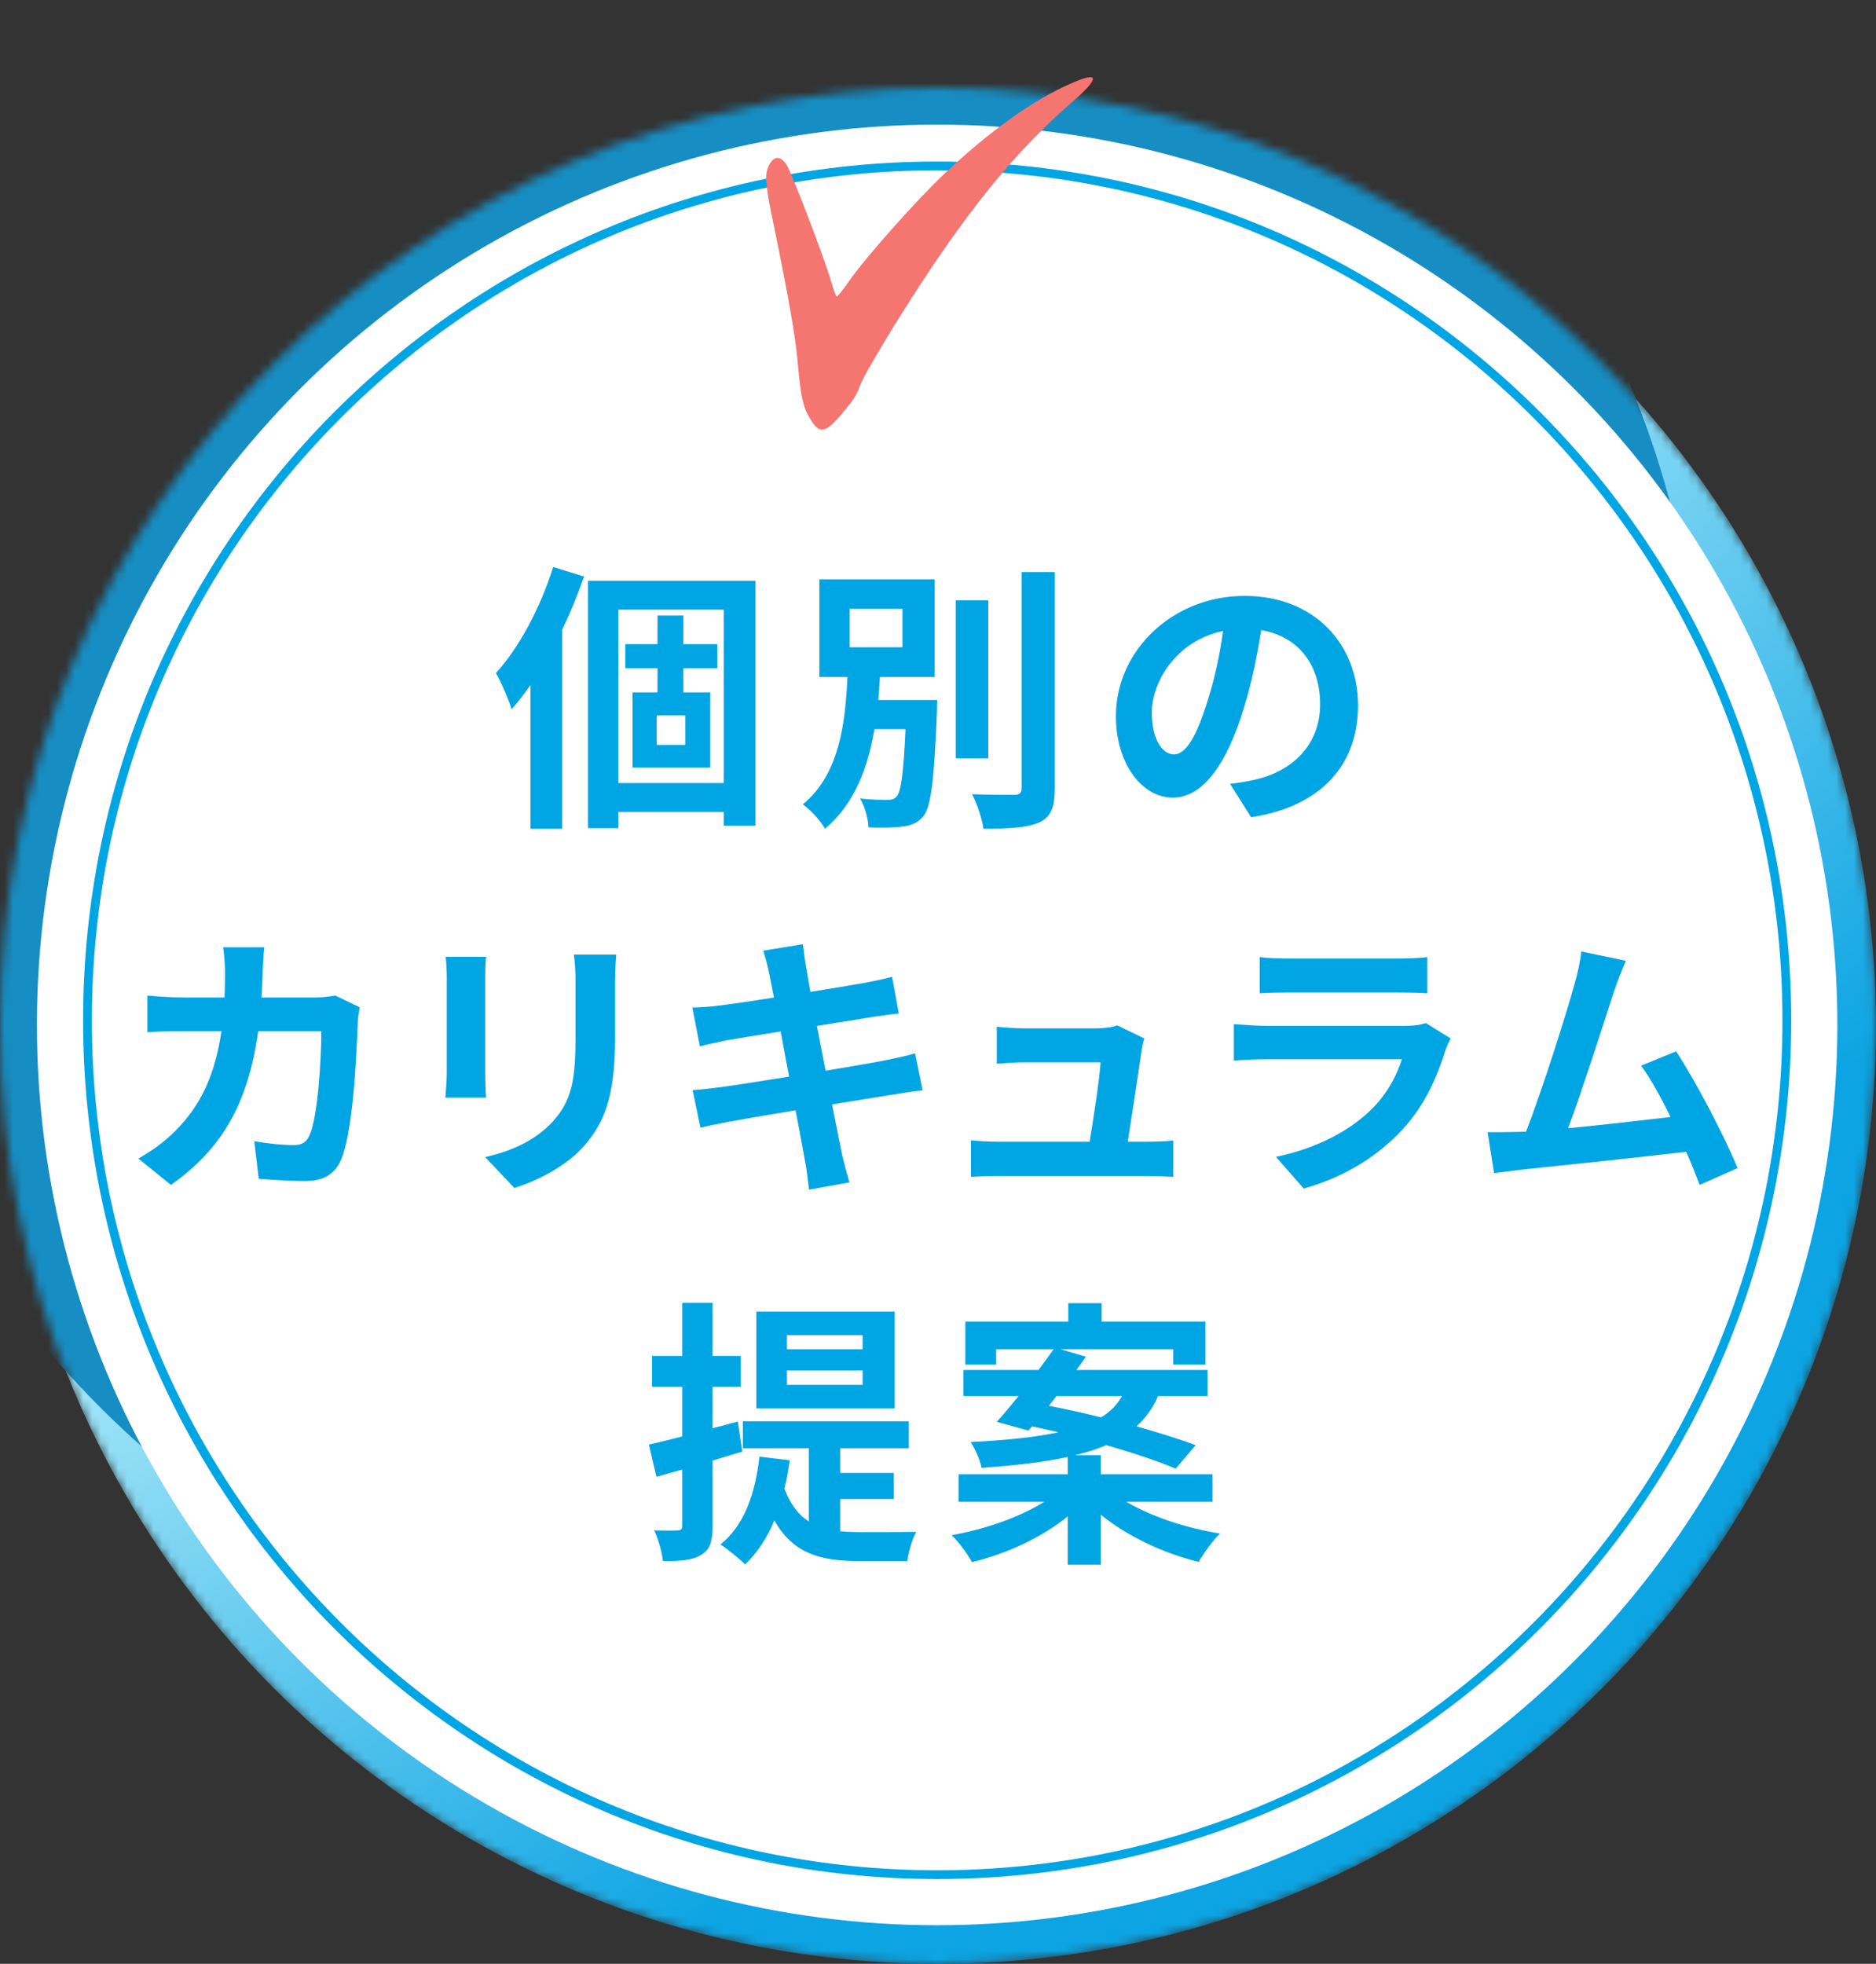 <svg width="214" height="224" viewBox="0 0 214 224" fill="none" xmlns="http://www.w3.org/2000/svg">
<rect x="0" y="0" width="214" height="224" fill="#333333" stroke="none"/>
<mask id="mask0_811_101" style="mask-type:alpha" maskUnits="userSpaceOnUse" x="0" y="10" width="214" height="214">
<circle cx="107" cy="117" r="107" fill="#05AECF"/>
</mask>
<g mask="url(#mask0_811_101)">
<circle cx="107" cy="117" r="107" fill="url(#paint0_linear_811_101)"/>
<circle cx="87.129" cy="84.902" r="107" fill="#168EC4"/>
</g>
<circle cx="106.901" cy="116.903" r="102.69" fill="white"/>
<path d="M203.827 116.375C203.827 170.198 160.431 213.825 106.904 213.825C53.377 213.825 9.98 170.198 9.98 116.375C9.98 62.552 53.377 18.925 106.904 18.925C160.431 18.925 203.827 62.552 203.827 116.375Z" stroke="#00A5E3"/>
<path d="M63.103 64.673L66.623 65.761C65.919 67.777 65.087 69.825 64.127 71.841V94.529H60.511V78.145C59.807 79.137 59.103 80.065 58.367 80.897C58.079 79.969 57.151 77.729 56.575 76.769C59.231 73.857 61.663 69.281 63.103 64.673ZM78.175 84.961V81.601H74.911V84.961H78.175ZM81.823 76.225H77.951V78.977H81.023V87.553H72.159V78.977H75.007V76.225H71.327V73.473H75.007V70.209H77.951V73.473H81.823V76.225ZM70.527 89.313H82.559V69.537H70.527V89.313ZM67.071 66.241H86.175V94.177H82.559V92.609H70.527V94.465H67.071V66.241ZM96.927 69.441V73.825H102.943V69.441H96.927ZM100.191 79.841H106.911C106.911 79.841 106.879 80.769 106.879 81.217C106.559 88.929 106.207 92.001 105.343 93.089C104.703 93.857 103.967 94.145 102.943 94.273C102.079 94.401 100.607 94.433 99.071 94.369C99.039 93.377 98.655 92.001 98.111 91.073C99.391 91.233 100.671 91.233 101.247 91.233C101.727 91.233 102.015 91.169 102.303 90.817C102.783 90.273 103.071 88.225 103.295 83.169H99.743C99.007 87.553 97.503 91.649 94.111 94.529C93.567 93.569 92.479 92.385 91.583 91.745C95.775 88.289 96.415 82.529 96.671 77.217H93.471V66.081H106.623V77.217H100.383C100.319 78.081 100.255 78.977 100.191 79.841ZM112.735 68.481V86.497H109.023V68.481H112.735ZM116.543 65.249H120.319V89.889C120.319 92.129 119.871 93.185 118.559 93.793C117.247 94.401 115.103 94.529 112.191 94.529C112.031 93.409 111.455 91.649 110.879 90.593C112.959 90.657 115.007 90.657 115.679 90.657C116.287 90.657 116.543 90.465 116.543 89.889V65.249ZM154.911 80.449C154.911 87.201 150.783 91.969 142.719 93.217L140.319 89.409C141.535 89.281 142.431 89.089 143.295 88.897C147.391 87.937 150.591 84.993 150.591 80.321C150.591 75.905 148.191 72.609 143.871 71.873C143.423 74.593 142.879 77.537 141.951 80.545C140.031 87.009 137.279 90.977 133.791 90.977C130.239 90.977 127.295 87.073 127.295 81.665C127.295 74.273 133.695 67.969 141.983 67.969C149.919 67.969 154.911 73.473 154.911 80.449ZM131.391 81.249C131.391 84.481 132.671 86.049 133.919 86.049C135.263 86.049 136.511 84.033 137.823 79.713C138.559 77.345 139.167 74.625 139.519 71.969C134.239 73.057 131.391 77.729 131.391 81.249ZM30.155 108.049C30.059 108.785 29.995 110.129 29.963 110.897C29.931 111.889 29.899 112.849 29.835 113.777H35.851C36.651 113.777 37.483 113.681 38.251 113.553L41.035 114.897C40.939 115.409 40.811 116.241 40.811 116.593C40.683 120.049 40.299 128.977 38.923 132.241C38.219 133.873 37.003 134.705 34.795 134.705C32.971 134.705 31.051 134.577 29.515 134.449L29.003 130.161C30.571 130.449 32.235 130.609 33.483 130.609C34.507 130.609 34.955 130.257 35.307 129.489C36.235 127.473 36.651 121.073 36.651 117.617H29.451C28.267 126.065 25.227 131.089 19.499 135.153L15.787 132.145C17.099 131.409 18.699 130.321 19.979 129.009C22.955 126.065 24.555 122.481 25.259 117.617H21.035C19.947 117.617 18.187 117.617 16.811 117.745V113.553C18.155 113.681 19.819 113.777 21.035 113.777H25.611C25.643 112.881 25.675 111.953 25.675 110.993C25.675 110.289 25.579 108.817 25.451 108.049H30.155ZM70.293 108.881C70.23 109.777 70.165 110.801 70.165 112.081V118.417C70.165 125.297 68.822 128.273 66.454 130.897C64.341 133.201 61.014 134.769 58.678 135.505L55.349 131.985C58.517 131.249 61.109 130.033 63.029 127.953C65.237 125.553 65.653 123.153 65.653 118.161V112.081C65.653 110.801 65.59 109.777 65.462 108.881H70.293ZM55.446 109.137C55.382 109.873 55.349 110.577 55.349 111.601V122.417C55.349 123.217 55.382 124.465 55.446 125.201H50.806C50.837 124.593 50.965 123.345 50.965 122.385V111.601C50.965 110.993 50.934 109.873 50.837 109.137H55.446ZM87.712 110.865C87.52 109.937 87.296 109.201 87.072 108.433L91.584 107.697C91.68 108.337 91.776 109.425 91.936 110.193C92 110.641 92.192 111.697 92.448 113.137C95.168 112.689 97.6 112.305 98.752 112.081C99.776 111.889 100.992 111.633 101.76 111.409L102.528 115.601C101.824 115.665 100.544 115.857 99.584 115.985C98.272 116.209 95.84 116.593 93.184 117.009C93.504 118.609 93.824 120.369 94.176 122.129C97.056 121.649 99.68 121.201 101.12 120.913C102.368 120.657 103.552 120.401 104.384 120.145L105.248 124.369C104.384 124.433 103.072 124.657 101.856 124.849C100.32 125.105 97.728 125.521 94.912 125.969C95.424 128.593 95.872 130.737 96.064 131.729C96.288 132.689 96.608 133.841 96.896 134.865L92.288 135.697C92.128 134.513 92.032 133.393 91.84 132.465C91.68 131.537 91.264 129.329 90.752 126.641C87.488 127.185 84.48 127.697 83.104 127.953C81.728 128.209 80.64 128.433 79.904 128.625L79.008 124.337C79.872 124.305 81.312 124.113 82.336 123.985C83.808 123.793 86.784 123.313 90.016 122.801C89.696 121.073 89.344 119.281 89.056 117.649C86.24 118.097 83.776 118.513 82.784 118.673C81.76 118.897 80.928 119.057 79.84 119.345L78.976 114.929C80 114.897 80.96 114.833 81.952 114.705C83.072 114.577 85.536 114.225 88.288 113.777C88.032 112.433 87.808 111.377 87.712 110.865ZM130.537 118.449C130.377 118.865 130.281 119.473 130.217 119.793C129.961 121.681 129.129 127.185 128.649 130.225H130.697C131.529 130.225 133.001 130.193 133.833 130.097V134.225C133.193 134.193 131.625 134.129 130.761 134.129H113.929C112.777 134.129 111.977 134.161 110.761 134.225V130.065C111.625 130.161 112.809 130.225 113.929 130.225H124.297C124.745 127.505 125.449 122.961 125.545 121.169H116.905C115.881 121.169 114.633 121.265 113.705 121.329V117.105C114.537 117.201 116.009 117.297 116.873 117.297H125.065C125.737 117.297 127.049 117.169 127.433 116.945L130.537 118.449ZM143.695 109.169C144.591 109.297 145.935 109.329 147.023 109.329H159.343C160.335 109.329 161.903 109.297 162.799 109.169V113.297C161.935 113.233 160.431 113.201 159.279 113.201H147.023C145.999 113.201 144.623 113.233 143.695 113.297V109.169ZM165.487 118.449C165.263 118.865 165.007 119.441 164.879 119.793C163.919 122.897 162.543 126.001 160.143 128.657C156.911 132.241 152.815 134.417 148.719 135.569L145.551 131.953C150.351 130.961 154.191 128.849 156.623 126.353C158.351 124.593 159.343 122.609 159.919 120.817H144.463C143.695 120.817 142.095 120.849 140.751 120.977V116.817C142.095 116.913 143.471 117.009 144.463 117.009H160.303C161.327 117.009 162.191 116.881 162.639 116.689L165.487 118.449ZM185.472 109.585C185.056 110.545 184.576 111.729 184.096 113.137C183.072 116.273 180.48 124.401 178.88 128.689C182.784 128.305 187.328 127.793 190.56 127.409C189.44 125.105 188.256 122.961 187.2 121.553L191.2 119.921C193.472 123.377 196.736 129.649 198.208 133.233L193.888 135.153C193.472 134.065 192.96 132.753 192.352 131.377C187.168 131.985 177.472 133.009 173.44 133.425C172.64 133.521 171.456 133.681 170.432 133.809L169.696 129.137C170.784 129.137 172.16 129.137 173.216 129.105C173.472 129.105 173.792 129.073 174.08 129.073C175.936 124.337 178.688 115.569 179.616 112.241C180.064 110.609 180.256 109.617 180.384 108.529L185.472 109.585ZM98.404 153.889V152.289H89.764V153.889H98.404ZM98.404 157.953V156.321H89.764V157.953H98.404ZM102.052 149.601V160.641H86.276V149.601H102.052ZM84.676 165.569L81.284 166.593V174.049C81.284 175.809 80.996 176.737 80.036 177.313C79.076 177.953 77.668 178.081 75.62 178.049C75.524 177.121 75.108 175.553 74.628 174.561C75.812 174.593 76.9 174.593 77.284 174.561C77.668 174.561 77.828 174.433 77.828 174.017V167.617C76.772 167.905 75.812 168.193 74.884 168.449L74.02 164.769C75.108 164.545 76.388 164.193 77.828 163.841V158.177H74.372V154.657H77.828V148.609H81.284V154.657H84.484V158.177H81.284V162.913L84.164 162.145L84.676 165.569ZM95.844 170.977V174.657C96.58 174.721 97.284 174.753 98.084 174.753C99.172 174.753 103.14 174.753 104.516 174.721C104.068 175.489 103.62 177.089 103.492 178.049H97.924C93.732 178.049 90.5 177.281 88.324 173.409C87.524 175.425 86.372 177.121 84.996 178.433C84.388 177.825 82.948 176.641 82.18 176.161C84.836 174.049 86.148 170.497 86.628 166.145L90.084 166.561C89.924 167.713 89.732 168.801 89.476 169.793C90.18 171.649 91.108 172.801 92.26 173.537V165.185H84.74V162.113H103.652V165.185H95.844V168.001H101.956V170.977H95.844ZM120.516 159.233L119.652 160.353C121.508 160.705 123.556 161.153 125.604 161.665C126.724 160.993 127.46 160.161 128.004 159.233H120.516ZM138.308 171.297H128.484C131.3 172.961 135.3 174.305 139.172 174.913C138.34 175.713 137.284 177.185 136.74 178.145C132.74 177.185 128.612 175.233 125.572 172.769V178.465H121.796V172.961C118.852 175.361 114.852 177.217 110.884 178.177C110.372 177.249 109.348 175.841 108.548 175.105C112.388 174.433 116.388 173.025 119.108 171.297H109.348V168.161H121.796V166.177C119.204 166.753 115.972 167.137 111.972 167.425C111.812 166.529 111.204 165.217 110.724 164.481C115.044 164.257 118.276 163.905 120.74 163.361C119.716 163.137 118.692 162.881 117.732 162.689L117.316 163.169L113.7 162.177C114.468 161.345 115.3 160.321 116.196 159.233H109.892V156.257H118.468C119.076 155.425 119.684 154.625 120.196 153.889H113.636V155.649H110.116V150.753H121.86V148.641H125.668V150.753H137.508V155.649H133.828V153.889H120.964L123.876 154.753C123.524 155.233 123.172 155.745 122.788 156.257H137.732V159.233H132.1C131.524 160.577 130.724 161.729 129.636 162.689C132.228 163.425 134.596 164.161 136.388 164.833L134.116 167.521C132.196 166.689 129.316 165.729 126.18 164.833C125.156 165.281 123.972 165.665 122.596 165.985H125.572V168.161H138.308V171.297Z" fill="#00A5E3"/>
<path d="M122.203 11.726C125.493 8.904 125.476 8.059 122.228 9.496C117.933 11.346 113.003 14.848 107.747 19.805C104.629 22.729 98.785 29.31 96.884 32.019C96.189 33.031 95.522 33.847 95.448 33.827C95.349 33.799 95.065 32.961 94.761 31.954C94.08 29.581 90.35 19.795 89.743 18.826C88.985 17.638 88.125 17.764 87.585 19.172C87.23 20.157 87.356 21.371 88.366 26.181C89.945 33.861 90.754 38.438 91.013 41.507C91.332 45.175 91.603 46.443 92.398 47.736C93.591 49.751 94.238 49.484 96.945 46.079C97.412 45.505 97.88 44.687 98.003 44.247C98.337 43.052 102.39 36.309 106.25 30.542C111.85 22.212 116.665 16.549 122.203 11.726Z" fill="#F57571"/>
<defs>
<linearGradient id="paint0_linear_811_101" x1="116.171" y1="193.429" x2="58.85" y2="117" gradientUnits="userSpaceOnUse">
<stop stop-color="#0CA4E3"/>
<stop offset="1" stop-color="#A3E6F8"/>
</linearGradient>
</defs>
</svg>
